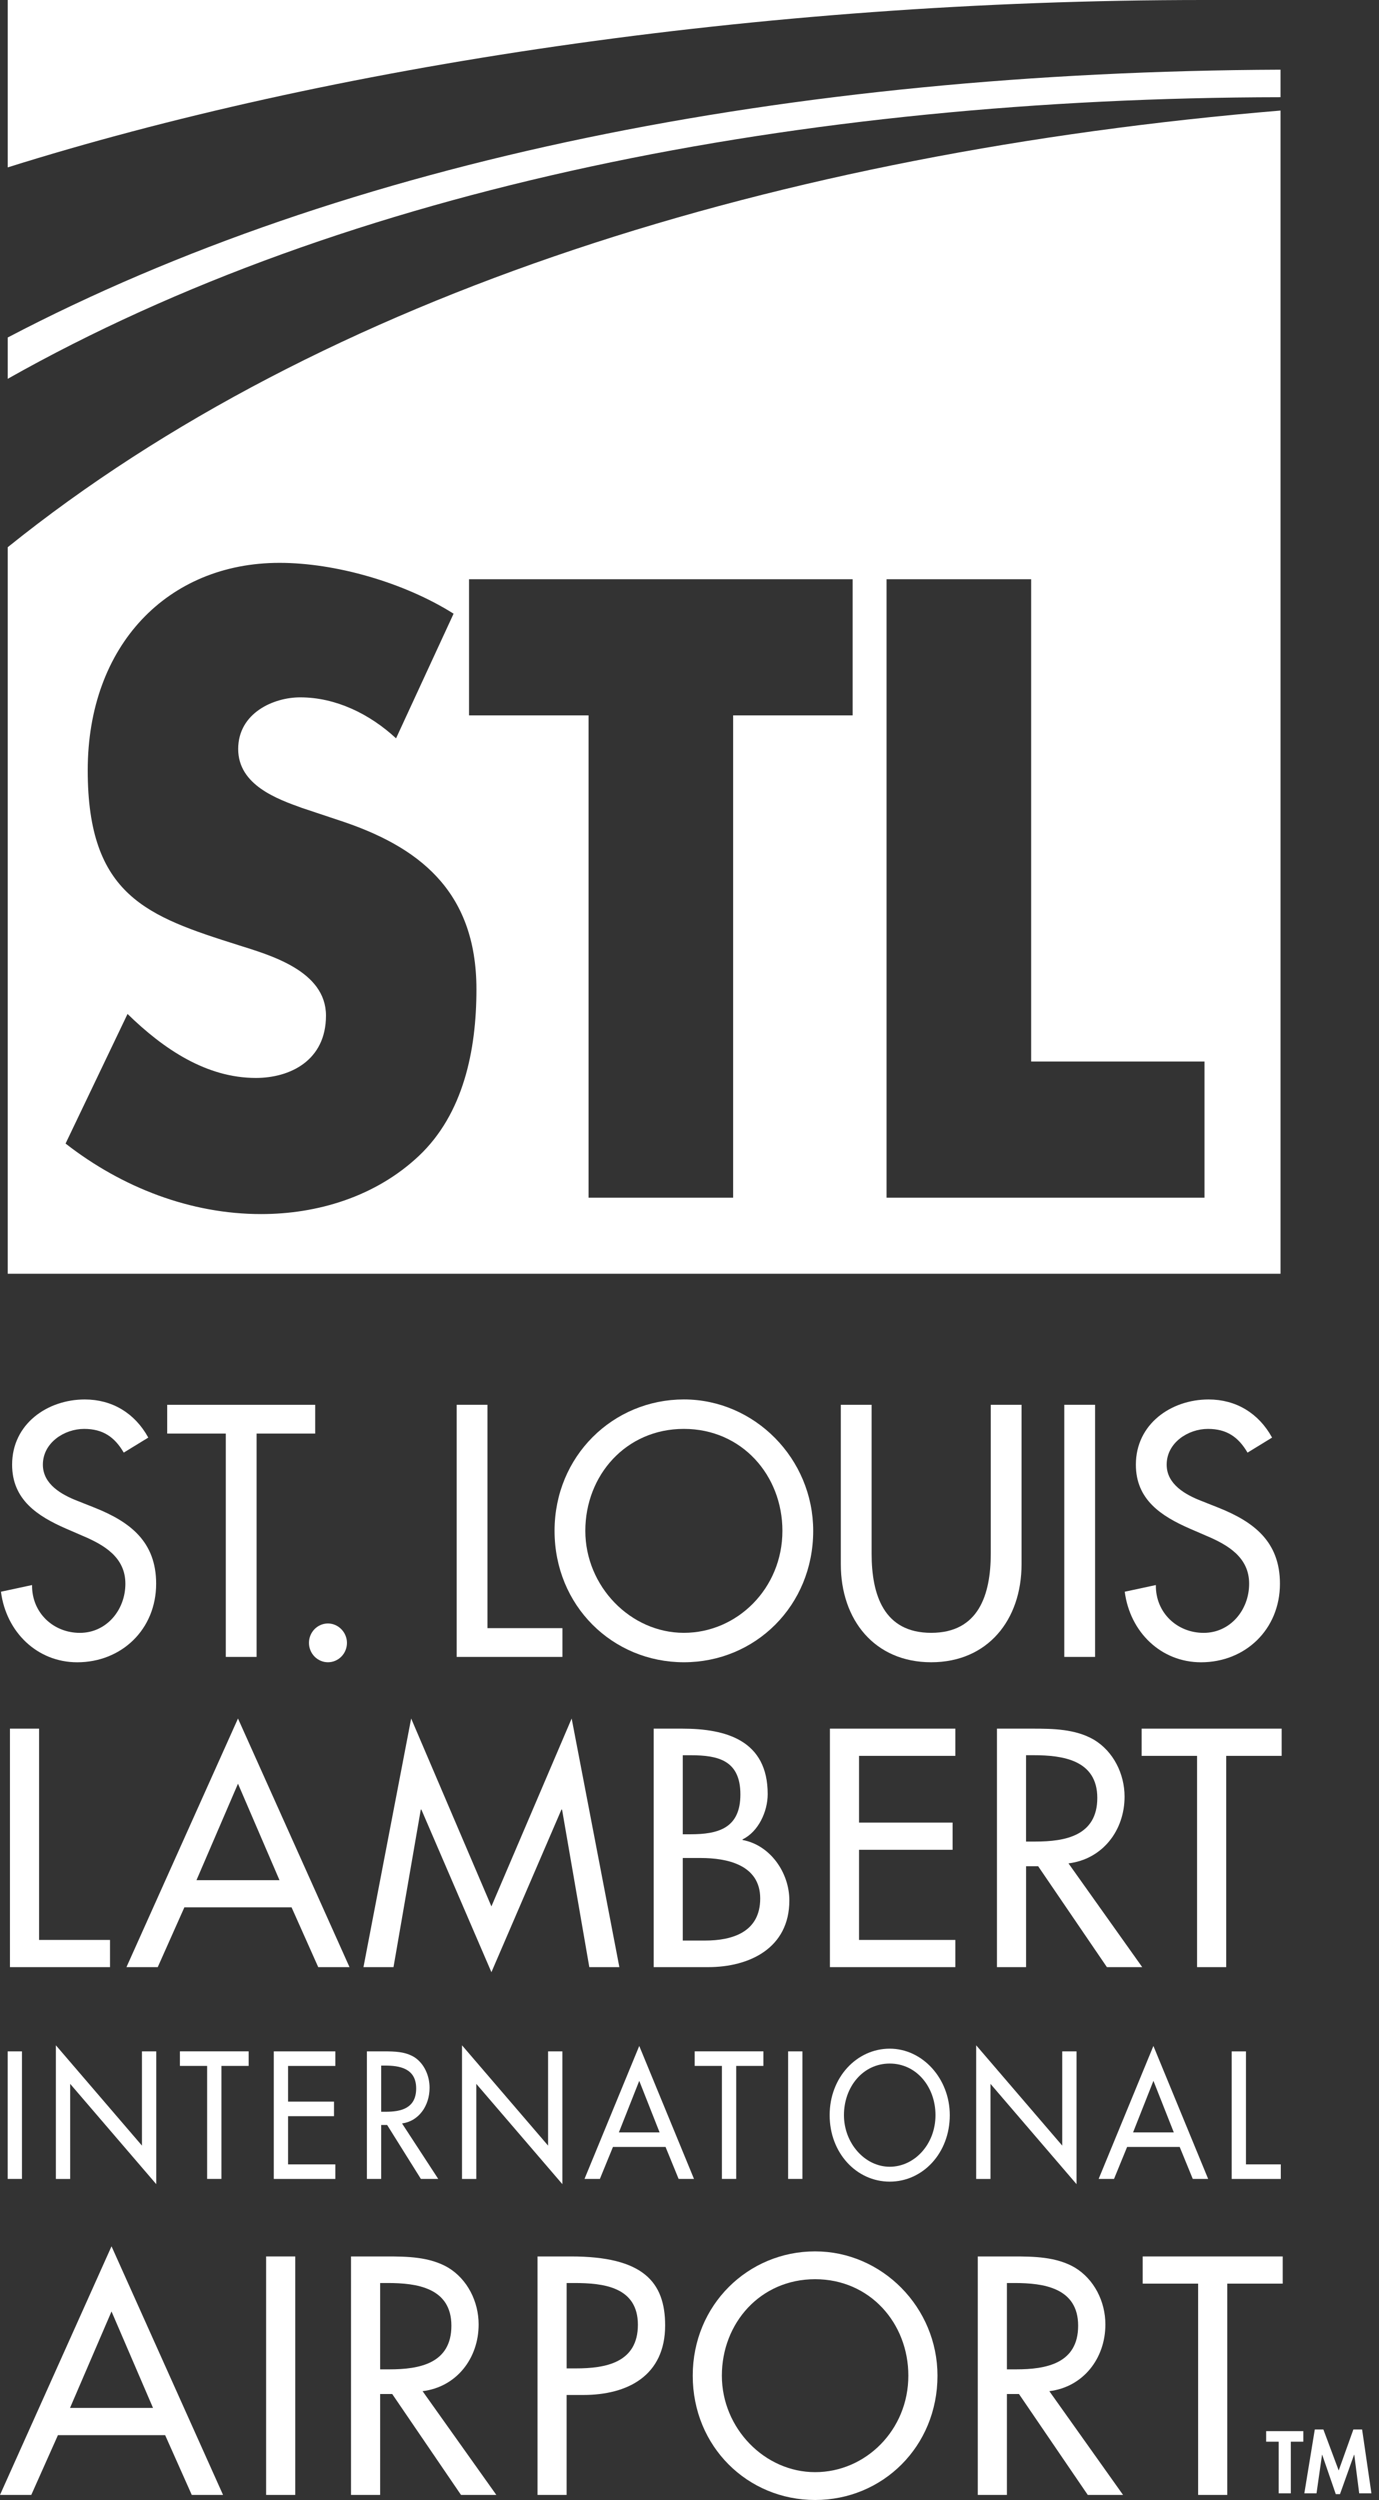 <?xml version="1.0" encoding="UTF-8"?> <svg xmlns="http://www.w3.org/2000/svg" width="138" height="250" viewBox="0 0 138 250" fill="none"><rect x="0" y="0" width="138" height="250" fill="#333333" stroke="none"/><g id="white logo vert" clip-path="url(#clip0_2779_1787)"><g id="Group"><path id="Vector" d="M3.91 193.995H11.009V196.714H0.996V172.865H3.91V193.995Z" fill="white"></path><path id="Vector_2" d="M18.45 190.736L15.786 196.714H12.655L23.816 171.852L34.976 196.714H31.846L29.179 190.736H18.453H18.45ZM23.816 178.369L19.662 188.017H27.97L23.816 178.369Z" fill="white"></path><path id="Vector_3" d="M42.17 180.962H42.108L39.379 196.714H36.373L41.146 171.852L49.177 190.641L57.207 171.852L61.981 196.714H58.974L56.247 180.962H56.183L49.177 197.22L42.17 180.962Z" fill="white"></path><path id="Vector_4" d="M65.415 172.865H68.267C72.668 172.865 76.825 174.036 76.825 179.414C76.825 181.153 75.893 183.177 74.311 183.936V184C77.071 184.507 78.993 187.256 78.993 190.042C78.993 194.818 74.993 196.714 70.87 196.714H65.415V172.865ZM68.326 183.429H69.07C71.829 183.429 74.093 182.861 74.093 179.445C74.093 176.029 71.86 175.525 69.131 175.525H68.326V183.432V183.429ZM68.326 194.057H70.559C73.257 194.057 76.076 193.234 76.076 189.849C76.076 186.464 72.727 185.8 70.124 185.8H68.326V194.057Z" fill="white"></path><path id="Vector_5" d="M83.051 172.865H95.606V175.587H85.966V182.259H95.328V184.98H85.966V193.995H95.606V196.714H83.051V172.865Z" fill="white"></path><path id="Vector_6" d="M114.305 196.714H110.771L103.891 186.624H102.682V196.714H99.768V172.865H103.302C105.377 172.865 107.61 172.896 109.47 173.971C111.422 175.142 112.538 177.387 112.538 179.663C112.538 183.079 110.306 185.926 106.926 186.338L114.303 196.711L114.305 196.714ZM102.679 184.157H103.608C106.584 184.157 109.809 183.588 109.809 179.792C109.809 175.996 106.337 175.522 103.453 175.522H102.679V184.157Z" fill="white"></path><path id="Vector_7" d="M122.708 196.714H119.794V175.587H114.246V172.865H128.259V175.587H122.711V196.714H122.708Z" fill="white"></path></g><g id="Group_2"><path id="Vector_8" d="M2.197 217.893H0.767V205.138H2.197V217.893Z" fill="white"></path><path id="Vector_9" d="M5.592 204.53L14.206 214.562V205.137H15.636V218.417L7.022 208.386V217.895H5.592V204.53Z" fill="white"></path><path id="Vector_10" d="M22.159 217.892H20.729V206.591H18.005V205.135H24.883V206.591H22.159V217.892Z" fill="white"></path><path id="Vector_11" d="M27.398 205.138H33.561V206.594H28.828V210.164H33.425V211.619H28.828V216.44H33.561V217.895H27.398V205.14V205.138Z" fill="white"></path><path id="Vector_12" d="M43.852 217.893H42.119L38.742 212.497H38.147V217.893H36.717V205.138H38.453C39.472 205.138 40.568 205.156 41.481 205.729C42.44 206.354 42.988 207.555 42.988 208.775C42.988 210.601 41.892 212.126 40.233 212.345L43.855 217.893H43.852ZM38.147 211.177H38.605C40.066 211.177 41.648 210.874 41.648 208.842C41.648 206.81 39.943 206.558 38.528 206.558H38.147V211.177Z" fill="white"></path><path id="Vector_13" d="M46.234 204.53L54.848 214.562V205.137H56.278V218.417L47.664 208.386V217.895H46.234V204.53Z" fill="white"></path><path id="Vector_14" d="M61.34 214.695L60.031 217.893H58.493L63.971 204.595L69.45 217.893H67.912L66.603 214.695H61.337H61.34ZM63.971 208.083L61.932 213.242H66.008L63.971 208.083Z" fill="white"></path><path id="Vector_15" d="M73.674 217.892H72.243V206.591H69.519V205.135H76.397V206.591H73.674V217.892Z" fill="white"></path><path id="Vector_16" d="M80.299 217.893H78.869V205.138H80.299V217.893Z" fill="white"></path><path id="Vector_17" d="M95.047 211.516C95.047 215.305 92.355 218.165 89.036 218.165C85.718 218.165 83.025 215.307 83.025 211.516C83.025 207.725 85.749 204.867 89.036 204.867C92.324 204.867 95.047 207.861 95.047 211.516ZM93.617 211.516C93.617 208.71 91.73 206.356 89.036 206.356C86.343 206.356 84.456 208.707 84.456 211.516C84.456 214.325 86.554 216.676 89.036 216.676C91.519 216.676 93.617 214.425 93.617 211.516Z" fill="white"></path><path id="Vector_18" d="M97.689 204.53L106.301 214.562V205.137H107.731V218.417L99.12 208.386V217.895H97.689V204.53Z" fill="white"></path><path id="Vector_19" d="M112.793 214.695L111.483 217.893H109.945L115.424 204.595L120.903 217.893H119.364L118.055 214.695H112.79H112.793ZM115.427 208.083L113.389 213.242H117.466L115.427 208.083Z" fill="white"></path><path id="Vector_20" d="M124.686 216.439H128.172V217.895H123.256V205.14H124.686V216.442V216.439Z" fill="white"></path></g><g id="Group_3"><path id="Vector_21" d="M5.798 243.515L3.13 249.493H0L11.16 224.631L22.321 249.493H19.191L16.526 243.515H5.798ZM11.16 231.146L7.006 240.794H15.314L11.16 231.146Z" fill="white"></path><path id="Vector_22" d="M29.546 249.493H26.632V225.645H29.546V249.493Z" fill="white"></path><path id="Vector_23" d="M49.668 249.493H46.134L39.251 239.403H38.042V249.493H35.127V225.645H38.661C40.737 225.645 42.97 225.675 44.83 226.751C46.782 227.921 47.898 230.166 47.898 232.443C47.898 235.858 45.665 238.706 42.288 239.117L49.668 249.491V249.493ZM38.042 236.936H38.973C41.949 236.936 45.172 236.368 45.172 232.571C45.172 228.775 41.699 228.302 38.816 228.302H38.042V236.936Z" fill="white"></path><path id="Vector_24" d="M56.705 249.493H53.791V225.645H57.137C64.329 225.645 66.562 228.173 66.562 232.54C66.562 237.569 62.809 239.498 58.377 239.498H56.703V249.493H56.705ZM56.705 236.841H57.634C60.61 236.841 63.835 236.273 63.835 232.476C63.835 228.68 60.363 228.302 57.479 228.302H56.705V236.841Z" fill="white"></path><path id="Vector_25" d="M93.816 237.569C93.816 244.652 88.329 250 81.57 250C74.81 250 69.324 244.655 69.324 237.569C69.324 230.483 74.872 225.138 81.57 225.138C88.267 225.138 93.816 230.737 93.816 237.569ZM90.901 237.569C90.901 232.319 87.056 227.921 81.57 227.921C76.083 227.921 72.238 232.316 72.238 237.569C72.238 242.821 76.515 247.217 81.57 247.217C86.624 247.217 90.901 243.009 90.901 237.569Z" fill="white"></path><path id="Vector_26" d="M112.389 249.493H108.855L101.972 239.403H100.763V249.493H97.849V225.645H101.383C103.458 225.645 105.691 225.675 107.551 226.751C109.503 227.921 110.619 230.166 110.619 232.443C110.619 235.858 108.387 238.706 105.009 239.117L112.386 249.491L112.389 249.493ZM100.763 236.936H101.691C104.667 236.936 107.893 236.368 107.893 232.571C107.893 228.775 104.42 228.302 101.537 228.302H100.763V236.936Z" fill="white"></path><path id="Vector_27" d="M122.814 249.493H119.9V228.363H114.352V225.645H128.364V228.363H122.816V249.493H122.814Z" fill="white"></path></g><g id="Group_4"><path id="Vector_28" d="M12.385 145.264C11.467 143.692 10.289 142.89 8.419 142.89C6.454 142.89 4.29 144.261 4.29 146.468C4.29 148.44 6.191 149.477 7.729 150.079L9.499 150.781C13.005 152.185 15.626 154.158 15.626 158.371C15.626 162.952 12.153 166.229 7.729 166.229C3.732 166.229 0.62 163.22 0.095 159.174L3.207 158.505C3.174 161.278 5.337 163.287 7.992 163.287C10.646 163.287 12.547 161.013 12.547 158.371C12.547 155.73 10.417 154.493 8.287 153.59L6.585 152.854C3.766 151.617 1.212 149.979 1.212 146.468C1.212 142.388 4.751 139.947 8.483 139.947C11.235 139.947 13.496 141.318 14.839 143.759L12.382 145.264H12.385Z" fill="white"></path><path id="Vector_29" d="M25.678 165.691H22.596V143.357H16.732V140.481H31.542V143.357H25.678V165.691Z" fill="white"></path><path id="Vector_30" d="M34.721 164.287C34.721 165.357 33.87 166.226 32.82 166.226C31.771 166.226 30.919 165.357 30.919 164.287C30.919 163.217 31.771 162.348 32.82 162.348C33.87 162.348 34.721 163.25 34.721 164.287Z" fill="white"></path><path id="Vector_31" d="M48.78 162.816H56.283V165.691H45.699V140.479H48.78V162.816Z" fill="white"></path><path id="Vector_32" d="M81.379 153.085C81.379 160.575 75.579 166.226 68.439 166.226C61.299 166.226 55.496 160.575 55.496 153.085C55.496 145.595 61.361 139.944 68.439 139.944C75.517 139.944 81.379 145.863 81.379 153.085ZM78.298 153.085C78.298 147.535 74.237 142.889 68.436 142.889C62.636 142.889 58.575 147.535 58.575 153.085C58.575 158.636 63.097 163.284 68.436 163.284C73.776 163.284 78.298 158.837 78.298 153.085Z" fill="white"></path><path id="Vector_33" d="M87.224 140.479V155.359C87.224 159.472 88.435 163.284 93.186 163.284C97.936 163.284 99.148 159.472 99.148 155.359V140.479H102.229V156.429C102.229 161.98 98.855 166.226 93.186 166.226C87.517 166.226 84.142 161.98 84.142 156.429V140.479H87.224Z" fill="white"></path><path id="Vector_34" d="M109.588 165.691H106.506V140.479H109.588V165.691Z" fill="white"></path><path id="Vector_35" d="M124.843 145.264C123.925 143.692 122.747 142.89 120.88 142.89C118.912 142.89 116.751 144.261 116.751 146.468C116.751 148.44 118.65 149.477 120.19 150.079L121.96 150.781C125.466 152.185 128.087 154.158 128.087 158.371C128.087 162.952 124.612 166.229 120.19 166.229C116.193 166.229 113.081 163.22 112.556 159.174L115.668 158.505C115.635 161.278 117.798 163.287 120.453 163.287C123.107 163.287 125.005 161.013 125.005 158.371C125.005 155.73 122.876 154.493 120.746 153.59L119.043 152.854C116.224 151.617 113.67 149.979 113.67 146.468C113.67 142.388 117.209 139.947 120.944 139.947C123.696 139.947 125.957 141.318 127.3 143.759L124.843 145.264Z" fill="white"></path></g><g id="Group_5"><path id="Vector_36" d="M129.175 249.335H127.961V244.17H126.708V243.115H130.427V244.17H129.175V249.335Z" fill="white"></path><path id="Vector_37" d="M135.523 245.473H135.505L134.095 249.417H133.676L132.315 245.473H132.3L131.747 249.334H130.528L131.575 242.95H132.434L133.967 247.05L135.435 242.95H136.31L137.241 249.334H136.019L135.525 245.473H135.523Z" fill="white"></path></g><g id="Group_6"><path id="Vector_38" d="M0.771 37.882C34.693 18.743 80.021 9.795 128.146 9.72V6.968C78.892 7.184 34.693 15.988 0.771 33.751V37.882Z" fill="white"></path><path id="Vector_39" d="M0.771 0V16.739C32.609 6.747 75.558 0 120.511 0H0.771Z" fill="white"></path><path id="Vector_40" d="M0.771 54.724C32.272 29.376 77.994 15.247 128.146 11.055V127.376H0.771V54.724ZM45.393 61.37C40.447 58.253 33.581 56.285 27.972 56.285C16.824 56.285 8.778 64.488 8.778 77.037C8.778 89.587 14.759 91.637 23.836 94.507C26.935 95.492 32.622 97.051 32.622 101.56C32.622 106.069 29.006 107.795 25.608 107.795C20.662 107.795 16.382 104.924 12.763 101.395L6.561 114.356C12.246 118.785 19.111 121.409 26.125 121.409C31.735 121.409 37.568 119.688 41.923 115.586C46.352 111.403 47.679 105.086 47.679 98.934C47.679 88.928 41.699 84.579 33.949 82.037L30.258 80.808C27.748 79.905 23.836 78.511 23.836 74.903C23.836 71.294 27.38 69.735 30.037 69.735C33.581 69.735 36.977 71.376 39.634 73.835L45.393 61.368V61.37ZM73.367 71.541H85.325V57.924H46.938V71.541H58.899V119.771H73.367V71.541ZM103.188 57.924H88.72V119.771H120.537V106.154H103.191V57.924H103.188Z" fill="white"></path></g></g><defs><clipPath id="clip0_2779_1787"><rect width="137.238" height="250" fill="white"></rect></clipPath></defs></svg> 